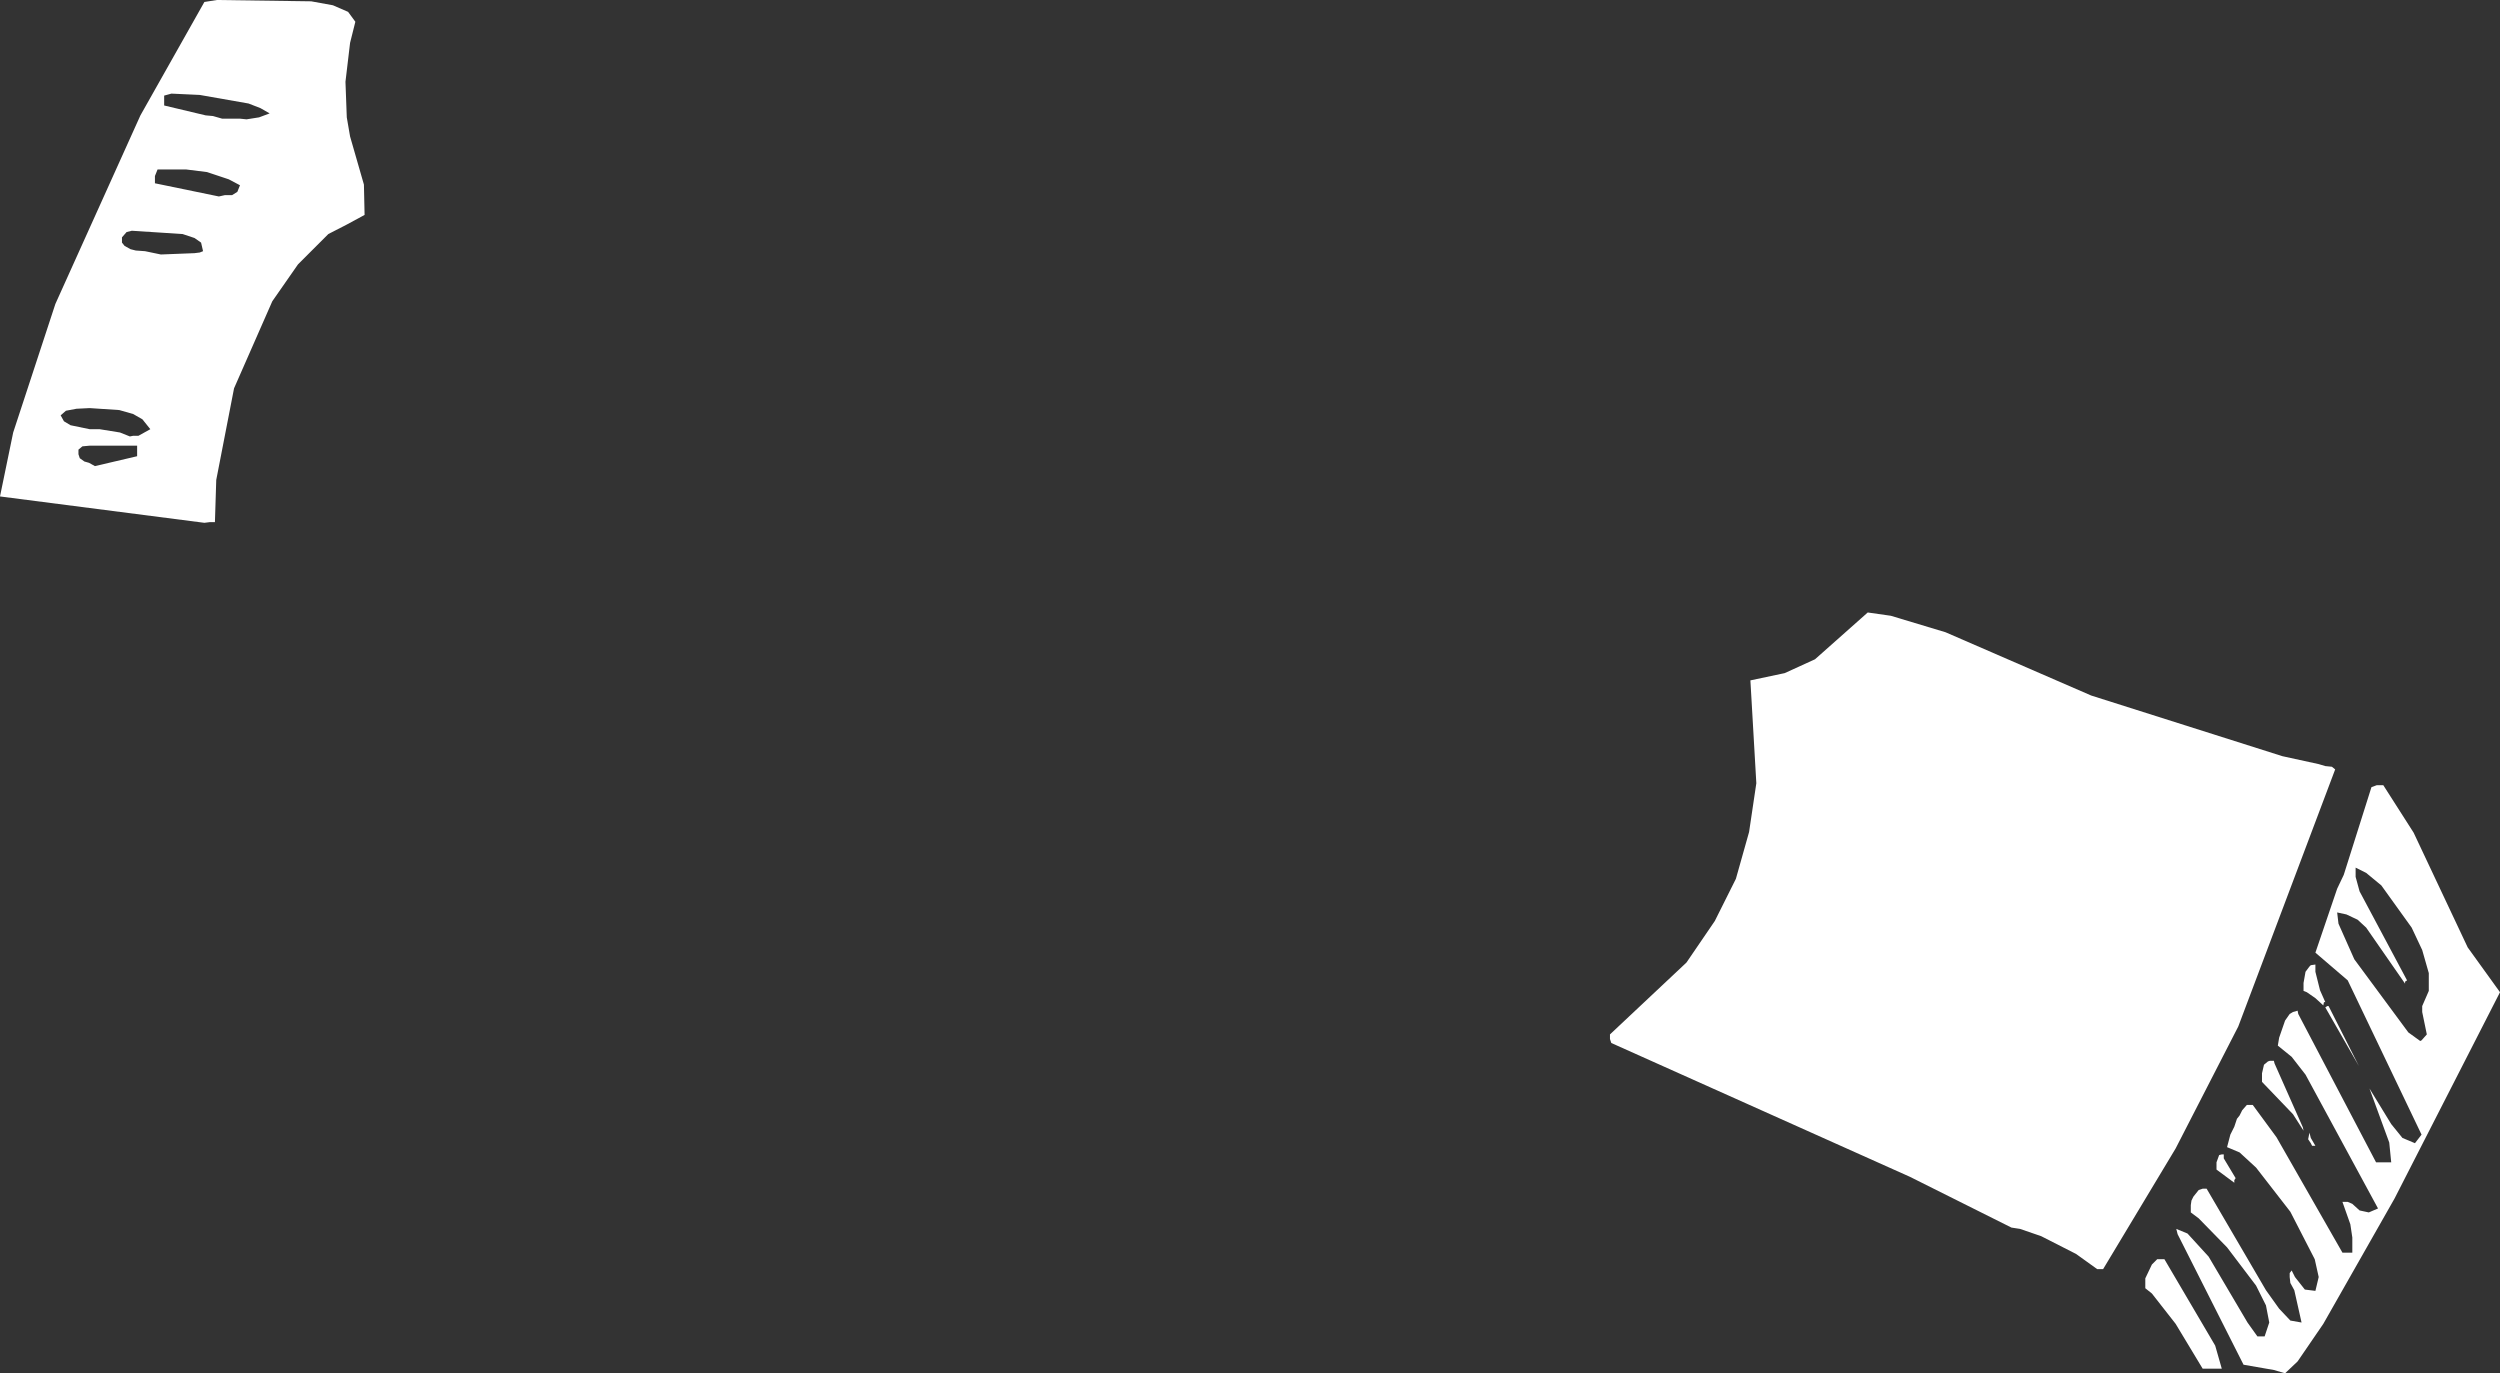 <?xml version="1.0" encoding="UTF-8" standalone="no"?>
<svg xmlns:xlink="http://www.w3.org/1999/xlink" height="104.15px" width="189.6px" xmlns="http://www.w3.org/2000/svg">
  <rect width="100%" height="100%" fill="#333333" stroke="none"/>
  <g transform="matrix(1.0, 0.0, 0.0, 1.0, 0.0, 0.0)">
    <path d="M141.65 46.45 L143.4 46.7 147.55 47.95 158.6 52.75 173.1 57.35 175.85 57.95 176.35 58.1 176.85 58.15 177.1 58.35 169.75 77.85 165.0 87.1 159.5 96.25 159.05 96.25 157.45 95.1 154.8 93.75 153.2 93.2 152.55 93.1 144.85 89.25 122.2 79.1 122.1 78.8 122.1 78.45 127.9 73.0 130.05 69.85 131.65 66.65 132.65 63.1 133.2 59.4 132.75 51.6 135.35 51.05 137.65 50.0 141.65 46.45 M180.75 59.55 L183.05 63.15 187.15 71.85 189.6 75.25 181.6 90.9 176.2 100.4 174.25 103.25 173.3 104.15 172.45 103.9 170.15 103.5 165.15 93.6 165.05 93.2 165.9 93.55 167.5 95.3 170.45 100.3 171.2 101.35 171.75 101.35 172.1 100.3 171.85 99.0 171.1 97.5 168.9 94.6 166.75 92.4 166.15 91.95 166.15 91.4 166.2 91.05 166.35 90.75 166.75 90.25 167.05 90.15 167.35 90.15 171.85 97.85 172.85 99.25 173.7 100.15 174.55 100.3 174.0 97.85 173.7 97.3 173.65 96.85 173.65 96.55 173.8 96.35 174.05 96.85 174.8 97.8 175.6 97.9 175.85 96.85 175.55 95.5 173.7 91.9 171.1 88.55 169.85 87.4 168.9 87.0 169.15 86.05 169.45 85.45 169.65 84.85 169.85 84.6 170.05 84.2 170.4 83.8 170.85 83.8 172.65 86.25 177.65 95.0 178.4 95.0 178.4 93.85 178.25 92.85 177.65 91.15 178.05 91.15 178.4 91.3 178.95 91.8 179.65 91.95 180.35 91.65 174.85 81.5 173.8 80.15 172.75 79.3 172.85 78.7 173.3 77.4 173.65 76.9 173.9 76.75 174.25 76.65 174.3 76.9 180.2 88.15 181.35 88.15 181.2 86.65 179.7 82.55 181.35 85.25 182.2 86.3 183.15 86.7 183.65 86.05 178.05 74.35 175.6 72.25 177.25 67.4 177.75 66.35 179.85 59.7 180.25 59.55 180.75 59.55 M179.45 66.2 L178.65 65.8 178.65 66.5 178.95 67.6 182.55 74.35 182.4 74.45 182.4 74.6 179.45 70.35 178.8 69.75 177.95 69.35 177.25 69.2 177.35 70.05 178.55 72.75 182.65 78.3 183.55 78.95 183.65 78.9 184.05 78.45 183.7 76.75 183.7 76.3 184.2 75.15 184.2 73.8 183.7 72.05 182.9 70.35 180.6 67.15 179.45 66.2 M174.7 74.55 L174.85 73.7 175.15 73.3 175.25 73.2 175.6 73.15 175.6 73.7 175.95 75.1 176.35 76.0 176.25 76.0 176.2 76.25 175.6 75.7 174.95 75.25 174.7 75.15 174.7 74.55 M176.5 76.3 L176.6 76.3 178.9 80.85 176.35 76.4 176.5 76.3 M171.7 80.75 L172.0 80.5 172.15 80.45 172.45 80.45 172.5 80.65 174.65 85.5 174.7 85.75 173.9 84.5 171.55 82.05 171.55 81.4 171.7 80.75 M168.65 87.85 L169.55 89.35 169.45 89.5 169.45 89.7 168.1 88.7 168.1 88.15 168.3 87.6 168.5 87.55 168.65 87.55 168.65 87.85 M163.6 95.5 L164.15 95.5 168.0 102.05 168.5 103.8 167.05 103.8 165.0 100.4 163.2 98.1 162.7 97.7 162.7 96.95 163.2 95.9 163.6 95.5 M175.25 86.7 L175.05 86.4 175.15 85.9 175.25 86.3 175.6 86.9 175.35 86.9 175.25 86.7 M23.6 0.1 L25.25 0.4 26.4 0.9 26.95 1.65 26.55 3.25 26.2 6.2 26.3 8.9 26.55 10.35 27.6 14.0 27.65 16.3 Q26.3 17.05 24.9 17.75 L22.6 20.05 20.65 22.85 17.75 29.45 16.4 36.4 16.3 39.6 15.9 39.6 15.5 39.65 0.0 37.65 1.0 32.8 4.2 23.05 10.65 8.75 15.5 0.15 16.45 0.0 23.6 0.1 M5.95 34.1 L5.95 34.45 6.05 34.75 6.4 35.0 6.75 35.1 7.2 35.35 10.4 34.6 10.4 33.8 6.8 33.8 6.25 33.85 5.95 34.1 M5.8 31.0 L5.0 31.15 4.6 31.5 4.85 31.95 5.35 32.25 6.8 32.55 7.55 32.55 9.1 32.8 9.85 33.1 10.1 33.05 10.5 33.05 11.4 32.55 10.8 31.8 10.1 31.4 9.05 31.1 6.8 30.95 5.8 31.0 M15.4 19.05 L15.25 18.4 14.75 18.05 13.85 17.75 10.0 17.5 9.6 17.6 9.25 18.0 9.25 18.4 9.45 18.65 9.9 18.9 10.3 19.0 11.0 19.05 12.2 19.3 14.75 19.2 15.15 19.15 15.4 19.05 M14.1 12.85 L11.95 12.85 11.75 13.35 11.75 13.9 16.6 14.9 17.05 14.8 17.6 14.8 18.0 14.55 18.2 14.05 17.35 13.6 15.7 13.05 14.1 12.85 M15.6 8.75 L16.15 8.8 16.85 9.0 18.2 9.0 18.7 9.05 19.65 8.9 20.45 8.6 19.75 8.2 18.85 7.85 15.15 7.2 13.0 7.1 12.45 7.25 12.45 8.0 15.6 8.75" fill="#ffffff" fill-rule="evenodd" stroke="none"/>
  </g>
</svg>
